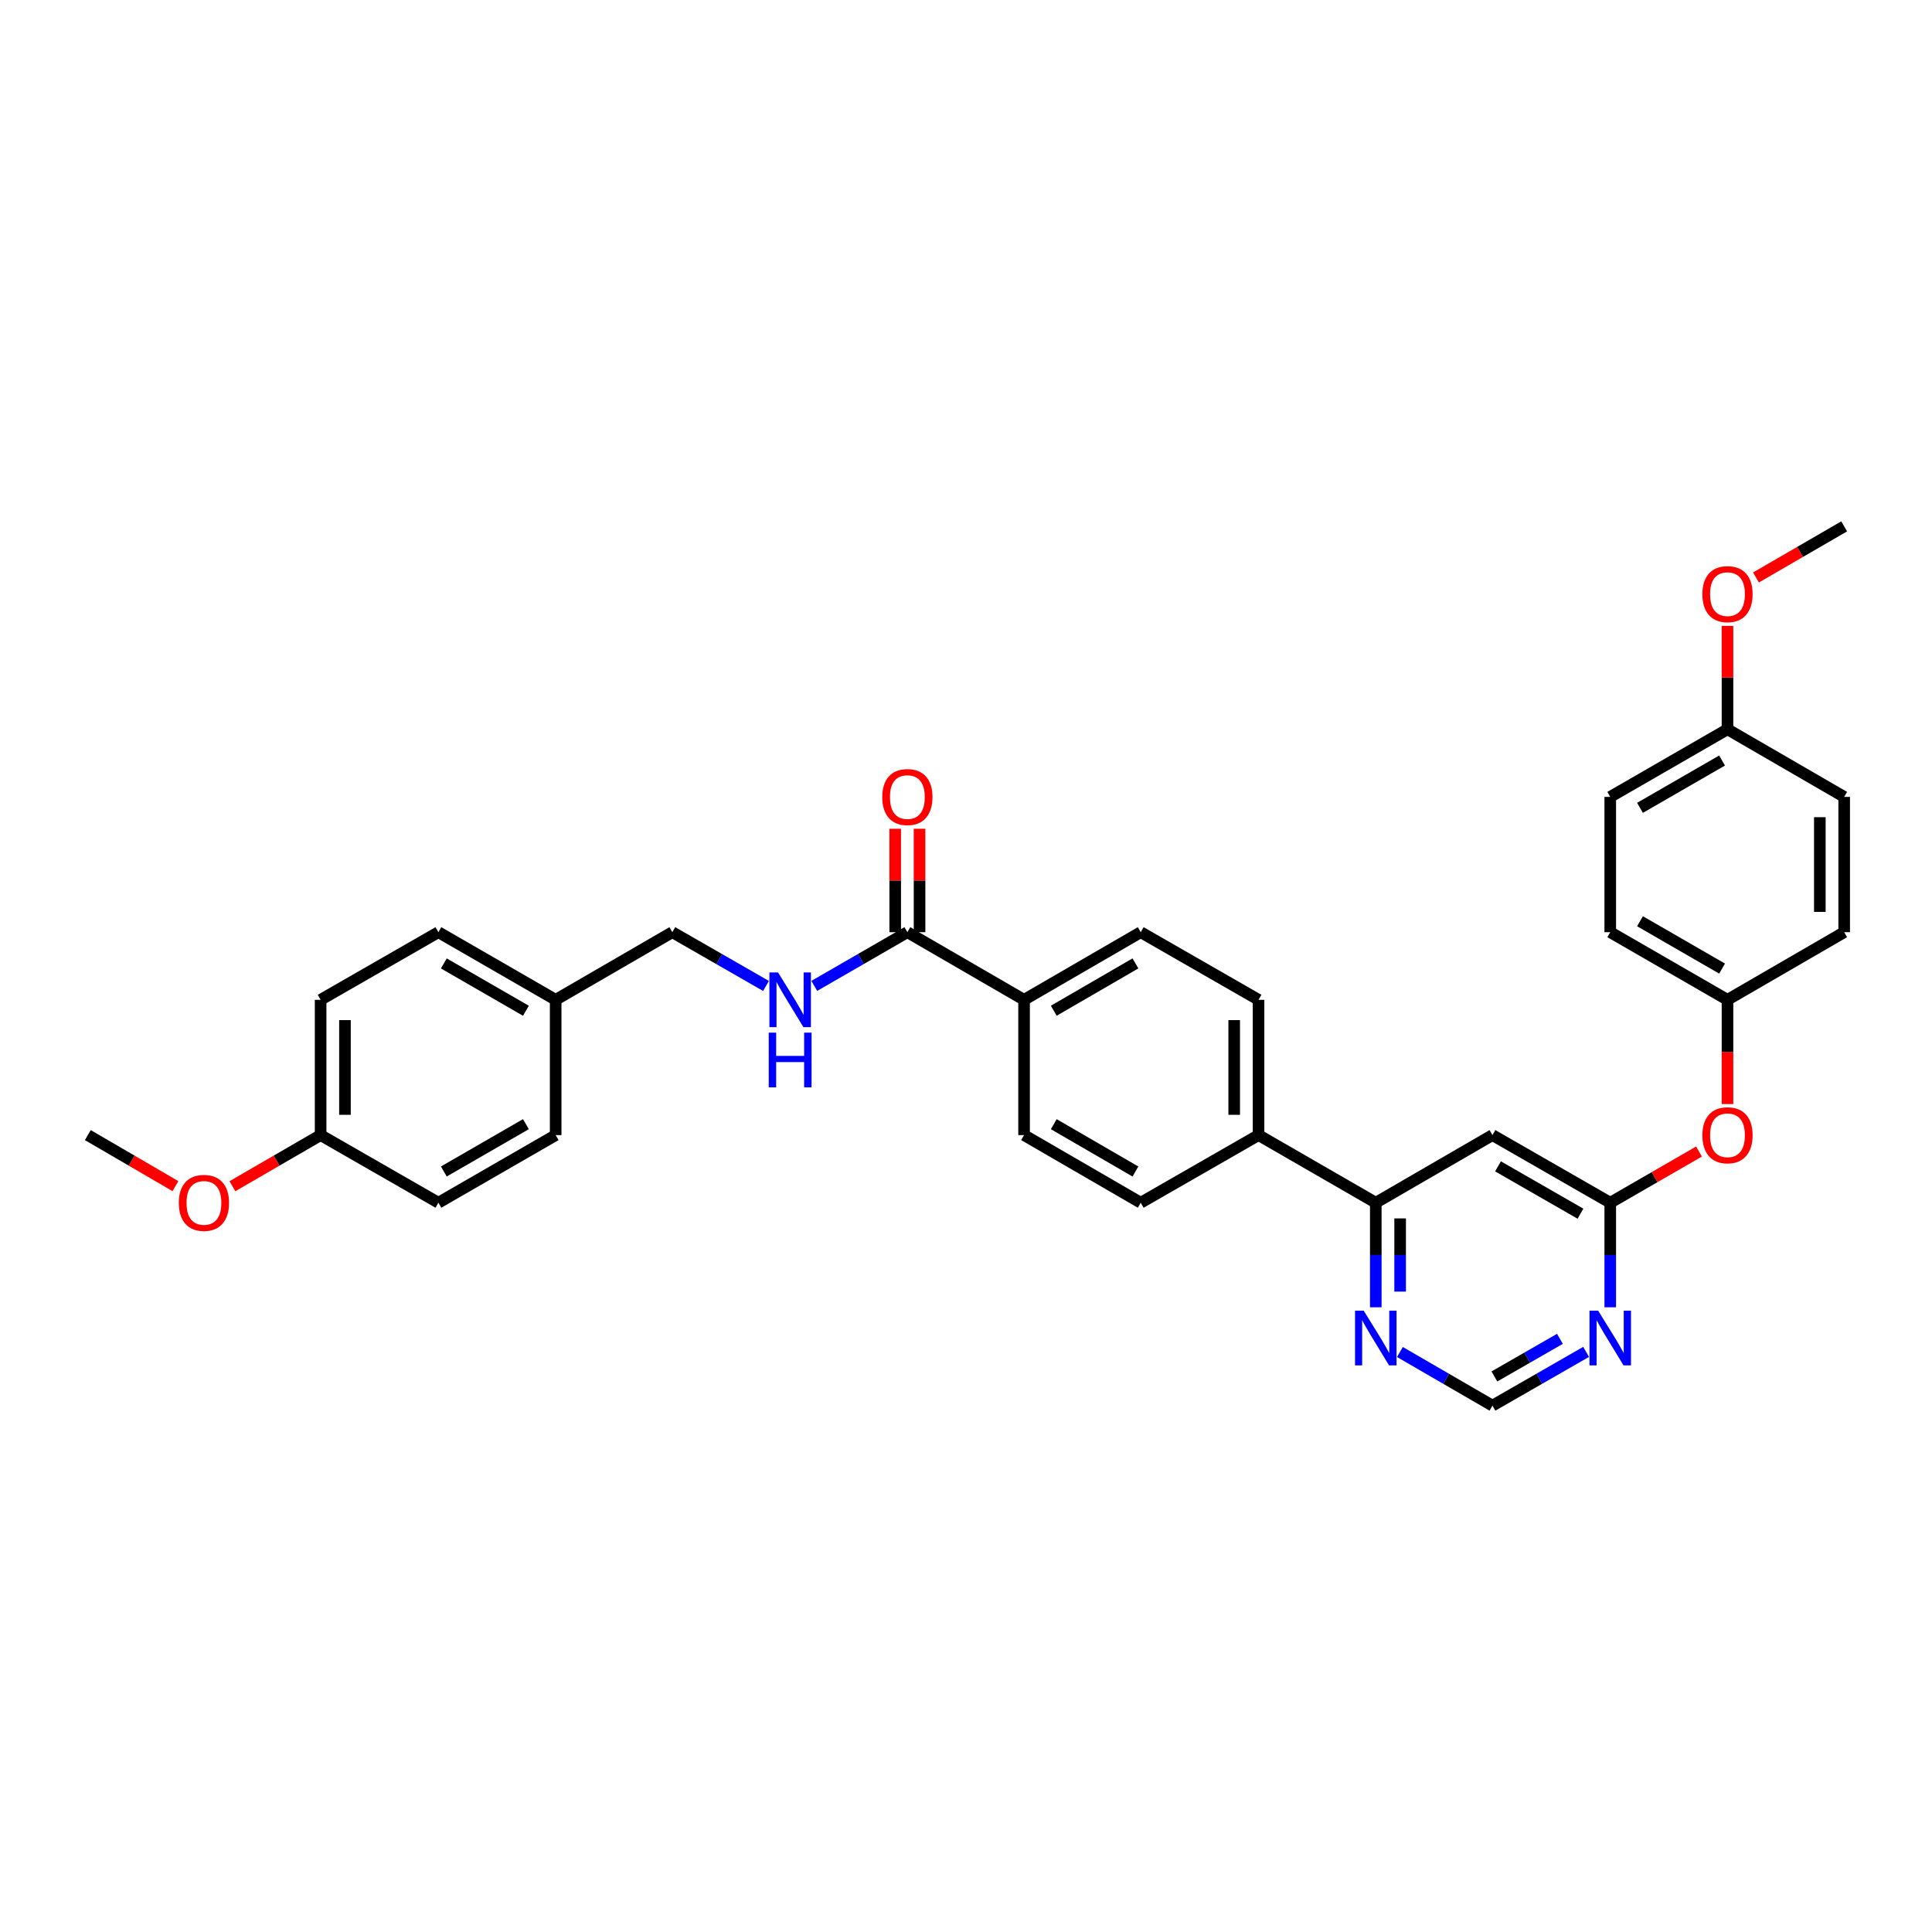 <?xml version='1.0' encoding='iso-8859-1'?>
<svg version='1.1' baseProfile='full'
              xmlns='http://www.w3.org/2000/svg'
                      xmlns:rdkit='http://www.rdkit.org/xml'
                      xmlns:xlink='http://www.w3.org/1999/xlink'
                  xml:space='preserve'
width='1000px' height='1000px' viewBox='0 0 1000 1000'>
<!-- END OF HEADER -->
<rect style='opacity:1.0;fill:#FFFFFF;stroke:none' width='1000' height='1000' x='0' y='0'> </rect>
<path class='bond-0' d='M 772.496,587.528 L 833.462,622.526' style='fill:none;fill-rule:evenodd;stroke:#000000;stroke-width:6px;stroke-linecap:butt;stroke-linejoin:miter;stroke-opacity:1' />
<path class='bond-0' d='M 775.367,603.706 L 818.043,628.205' style='fill:none;fill-rule:evenodd;stroke:#000000;stroke-width:6px;stroke-linecap:butt;stroke-linejoin:miter;stroke-opacity:1' />
<path class='bond-3' d='M 772.496,587.528 L 712.105,622.526' style='fill:none;fill-rule:evenodd;stroke:#000000;stroke-width:6px;stroke-linecap:butt;stroke-linejoin:miter;stroke-opacity:1' />
<path class='bond-2' d='M 833.462,622.526 L 833.462,649.587' style='fill:none;fill-rule:evenodd;stroke:#000000;stroke-width:6px;stroke-linecap:butt;stroke-linejoin:miter;stroke-opacity:1' />
<path class='bond-2' d='M 833.462,649.587 L 833.462,676.647' style='fill:none;fill-rule:evenodd;stroke:#0000FF;stroke-width:6px;stroke-linecap:butt;stroke-linejoin:miter;stroke-opacity:1' />
<path class='bond-9' d='M 833.462,622.526 L 856.429,609.28' style='fill:none;fill-rule:evenodd;stroke:#000000;stroke-width:6px;stroke-linecap:butt;stroke-linejoin:miter;stroke-opacity:1' />
<path class='bond-9' d='M 856.429,609.28 L 879.396,596.035' style='fill:none;fill-rule:evenodd;stroke:#FF0000;stroke-width:6px;stroke-linecap:butt;stroke-linejoin:miter;stroke-opacity:1' />
<path class='bond-1' d='M 469.657,482.497 L 530.056,517.503' style='fill:none;fill-rule:evenodd;stroke:#000000;stroke-width:6px;stroke-linecap:butt;stroke-linejoin:miter;stroke-opacity:1' />
<path class='bond-4' d='M 469.657,482.497 L 445.564,496.397' style='fill:none;fill-rule:evenodd;stroke:#000000;stroke-width:6px;stroke-linecap:butt;stroke-linejoin:miter;stroke-opacity:1' />
<path class='bond-4' d='M 445.564,496.397 L 421.47,510.296' style='fill:none;fill-rule:evenodd;stroke:#0000FF;stroke-width:6px;stroke-linecap:butt;stroke-linejoin:miter;stroke-opacity:1' />
<path class='bond-10' d='M 475.958,482.497 L 475.958,455.74' style='fill:none;fill-rule:evenodd;stroke:#000000;stroke-width:6px;stroke-linecap:butt;stroke-linejoin:miter;stroke-opacity:1' />
<path class='bond-10' d='M 475.958,455.74 L 475.958,428.983' style='fill:none;fill-rule:evenodd;stroke:#FF0000;stroke-width:6px;stroke-linecap:butt;stroke-linejoin:miter;stroke-opacity:1' />
<path class='bond-10' d='M 463.356,482.497 L 463.356,455.74' style='fill:none;fill-rule:evenodd;stroke:#000000;stroke-width:6px;stroke-linecap:butt;stroke-linejoin:miter;stroke-opacity:1' />
<path class='bond-10' d='M 463.356,455.74 L 463.356,428.983' style='fill:none;fill-rule:evenodd;stroke:#FF0000;stroke-width:6px;stroke-linecap:butt;stroke-linejoin:miter;stroke-opacity:1' />
<path class='bond-32' d='M 820.964,699.732 L 796.73,713.644' style='fill:none;fill-rule:evenodd;stroke:#0000FF;stroke-width:6px;stroke-linecap:butt;stroke-linejoin:miter;stroke-opacity:1' />
<path class='bond-32' d='M 796.73,713.644 L 772.496,727.556' style='fill:none;fill-rule:evenodd;stroke:#000000;stroke-width:6px;stroke-linecap:butt;stroke-linejoin:miter;stroke-opacity:1' />
<path class='bond-32' d='M 807.42,692.977 L 790.456,702.715' style='fill:none;fill-rule:evenodd;stroke:#0000FF;stroke-width:6px;stroke-linecap:butt;stroke-linejoin:miter;stroke-opacity:1' />
<path class='bond-32' d='M 790.456,702.715 L 773.492,712.454' style='fill:none;fill-rule:evenodd;stroke:#000000;stroke-width:6px;stroke-linecap:butt;stroke-linejoin:miter;stroke-opacity:1' />
<path class='bond-5' d='M 712.105,622.526 L 712.105,649.587' style='fill:none;fill-rule:evenodd;stroke:#000000;stroke-width:6px;stroke-linecap:butt;stroke-linejoin:miter;stroke-opacity:1' />
<path class='bond-5' d='M 712.105,649.587 L 712.105,676.647' style='fill:none;fill-rule:evenodd;stroke:#0000FF;stroke-width:6px;stroke-linecap:butt;stroke-linejoin:miter;stroke-opacity:1' />
<path class='bond-5' d='M 724.707,630.644 L 724.707,649.587' style='fill:none;fill-rule:evenodd;stroke:#000000;stroke-width:6px;stroke-linecap:butt;stroke-linejoin:miter;stroke-opacity:1' />
<path class='bond-5' d='M 724.707,649.587 L 724.707,668.529' style='fill:none;fill-rule:evenodd;stroke:#0000FF;stroke-width:6px;stroke-linecap:butt;stroke-linejoin:miter;stroke-opacity:1' />
<path class='bond-8' d='M 712.105,622.526 L 651.419,587.528' style='fill:none;fill-rule:evenodd;stroke:#000000;stroke-width:6px;stroke-linecap:butt;stroke-linejoin:miter;stroke-opacity:1' />
<path class='bond-15' d='M 396.481,510.328 L 372.24,496.413' style='fill:none;fill-rule:evenodd;stroke:#0000FF;stroke-width:6px;stroke-linecap:butt;stroke-linejoin:miter;stroke-opacity:1' />
<path class='bond-15' d='M 372.24,496.413 L 347.999,482.497' style='fill:none;fill-rule:evenodd;stroke:#000000;stroke-width:6px;stroke-linecap:butt;stroke-linejoin:miter;stroke-opacity:1' />
<path class='bond-6' d='M 724.59,699.793 L 748.543,713.675' style='fill:none;fill-rule:evenodd;stroke:#0000FF;stroke-width:6px;stroke-linecap:butt;stroke-linejoin:miter;stroke-opacity:1' />
<path class='bond-6' d='M 748.543,713.675 L 772.496,727.556' style='fill:none;fill-rule:evenodd;stroke:#000000;stroke-width:6px;stroke-linecap:butt;stroke-linejoin:miter;stroke-opacity:1' />
<path class='bond-7' d='M 530.056,517.503 L 590.44,482.497' style='fill:none;fill-rule:evenodd;stroke:#000000;stroke-width:6px;stroke-linecap:butt;stroke-linejoin:miter;stroke-opacity:1' />
<path class='bond-7' d='M 545.434,523.154 L 587.703,498.651' style='fill:none;fill-rule:evenodd;stroke:#000000;stroke-width:6px;stroke-linecap:butt;stroke-linejoin:miter;stroke-opacity:1' />
<path class='bond-33' d='M 530.056,517.503 L 530.056,587.528' style='fill:none;fill-rule:evenodd;stroke:#000000;stroke-width:6px;stroke-linecap:butt;stroke-linejoin:miter;stroke-opacity:1' />
<path class='bond-13' d='M 651.419,587.528 L 590.44,622.526' style='fill:none;fill-rule:evenodd;stroke:#000000;stroke-width:6px;stroke-linecap:butt;stroke-linejoin:miter;stroke-opacity:1' />
<path class='bond-14' d='M 651.419,587.528 L 651.419,517.503' style='fill:none;fill-rule:evenodd;stroke:#000000;stroke-width:6px;stroke-linecap:butt;stroke-linejoin:miter;stroke-opacity:1' />
<path class='bond-14' d='M 638.818,577.024 L 638.818,528.006' style='fill:none;fill-rule:evenodd;stroke:#000000;stroke-width:6px;stroke-linecap:butt;stroke-linejoin:miter;stroke-opacity:1' />
<path class='bond-16' d='M 894.147,571.457 L 894.147,544.48' style='fill:none;fill-rule:evenodd;stroke:#FF0000;stroke-width:6px;stroke-linecap:butt;stroke-linejoin:miter;stroke-opacity:1' />
<path class='bond-16' d='M 894.147,544.48 L 894.147,517.503' style='fill:none;fill-rule:evenodd;stroke:#000000;stroke-width:6px;stroke-linecap:butt;stroke-linejoin:miter;stroke-opacity:1' />
<path class='bond-11' d='M 530.056,587.528 L 590.44,622.526' style='fill:none;fill-rule:evenodd;stroke:#000000;stroke-width:6px;stroke-linecap:butt;stroke-linejoin:miter;stroke-opacity:1' />
<path class='bond-11' d='M 545.433,581.874 L 587.702,606.373' style='fill:none;fill-rule:evenodd;stroke:#000000;stroke-width:6px;stroke-linecap:butt;stroke-linejoin:miter;stroke-opacity:1' />
<path class='bond-12' d='M 590.44,482.497 L 651.419,517.503' style='fill:none;fill-rule:evenodd;stroke:#000000;stroke-width:6px;stroke-linecap:butt;stroke-linejoin:miter;stroke-opacity:1' />
<path class='bond-17' d='M 347.999,482.497 L 287.615,517.503' style='fill:none;fill-rule:evenodd;stroke:#000000;stroke-width:6px;stroke-linecap:butt;stroke-linejoin:miter;stroke-opacity:1' />
<path class='bond-20' d='M 894.147,517.503 L 954.545,482.497' style='fill:none;fill-rule:evenodd;stroke:#000000;stroke-width:6px;stroke-linecap:butt;stroke-linejoin:miter;stroke-opacity:1' />
<path class='bond-21' d='M 894.147,517.503 L 833.462,482.497' style='fill:none;fill-rule:evenodd;stroke:#000000;stroke-width:6px;stroke-linecap:butt;stroke-linejoin:miter;stroke-opacity:1' />
<path class='bond-21' d='M 891.341,501.336 L 848.861,476.832' style='fill:none;fill-rule:evenodd;stroke:#000000;stroke-width:6px;stroke-linecap:butt;stroke-linejoin:miter;stroke-opacity:1' />
<path class='bond-22' d='M 287.615,517.503 L 287.615,587.528' style='fill:none;fill-rule:evenodd;stroke:#000000;stroke-width:6px;stroke-linecap:butt;stroke-linejoin:miter;stroke-opacity:1' />
<path class='bond-23' d='M 287.615,517.503 L 226.916,482.497' style='fill:none;fill-rule:evenodd;stroke:#000000;stroke-width:6px;stroke-linecap:butt;stroke-linejoin:miter;stroke-opacity:1' />
<path class='bond-23' d='M 272.215,523.169 L 229.725,498.665' style='fill:none;fill-rule:evenodd;stroke:#000000;stroke-width:6px;stroke-linecap:butt;stroke-linejoin:miter;stroke-opacity:1' />
<path class='bond-18' d='M 165.95,587.528 L 165.95,517.503' style='fill:none;fill-rule:evenodd;stroke:#000000;stroke-width:6px;stroke-linecap:butt;stroke-linejoin:miter;stroke-opacity:1' />
<path class='bond-18' d='M 178.552,577.024 L 178.552,528.006' style='fill:none;fill-rule:evenodd;stroke:#000000;stroke-width:6px;stroke-linecap:butt;stroke-linejoin:miter;stroke-opacity:1' />
<path class='bond-28' d='M 165.95,587.528 L 143.124,600.755' style='fill:none;fill-rule:evenodd;stroke:#000000;stroke-width:6px;stroke-linecap:butt;stroke-linejoin:miter;stroke-opacity:1' />
<path class='bond-28' d='M 143.124,600.755 L 120.297,613.982' style='fill:none;fill-rule:evenodd;stroke:#FF0000;stroke-width:6px;stroke-linecap:butt;stroke-linejoin:miter;stroke-opacity:1' />
<path class='bond-35' d='M 165.95,587.528 L 226.916,622.526' style='fill:none;fill-rule:evenodd;stroke:#000000;stroke-width:6px;stroke-linecap:butt;stroke-linejoin:miter;stroke-opacity:1' />
<path class='bond-19' d='M 894.147,377.474 L 833.462,412.472' style='fill:none;fill-rule:evenodd;stroke:#000000;stroke-width:6px;stroke-linecap:butt;stroke-linejoin:miter;stroke-opacity:1' />
<path class='bond-19' d='M 891.34,393.64 L 848.86,418.139' style='fill:none;fill-rule:evenodd;stroke:#000000;stroke-width:6px;stroke-linecap:butt;stroke-linejoin:miter;stroke-opacity:1' />
<path class='bond-29' d='M 894.147,377.474 L 894.147,350.713' style='fill:none;fill-rule:evenodd;stroke:#000000;stroke-width:6px;stroke-linecap:butt;stroke-linejoin:miter;stroke-opacity:1' />
<path class='bond-29' d='M 894.147,350.713 L 894.147,323.953' style='fill:none;fill-rule:evenodd;stroke:#FF0000;stroke-width:6px;stroke-linecap:butt;stroke-linejoin:miter;stroke-opacity:1' />
<path class='bond-34' d='M 894.147,377.474 L 954.545,412.472' style='fill:none;fill-rule:evenodd;stroke:#000000;stroke-width:6px;stroke-linecap:butt;stroke-linejoin:miter;stroke-opacity:1' />
<path class='bond-25' d='M 954.545,482.497 L 954.545,412.472' style='fill:none;fill-rule:evenodd;stroke:#000000;stroke-width:6px;stroke-linecap:butt;stroke-linejoin:miter;stroke-opacity:1' />
<path class='bond-25' d='M 941.944,471.994 L 941.944,422.976' style='fill:none;fill-rule:evenodd;stroke:#000000;stroke-width:6px;stroke-linecap:butt;stroke-linejoin:miter;stroke-opacity:1' />
<path class='bond-26' d='M 833.462,482.497 L 833.462,412.472' style='fill:none;fill-rule:evenodd;stroke:#000000;stroke-width:6px;stroke-linecap:butt;stroke-linejoin:miter;stroke-opacity:1' />
<path class='bond-24' d='M 287.615,587.528 L 226.916,622.526' style='fill:none;fill-rule:evenodd;stroke:#000000;stroke-width:6px;stroke-linecap:butt;stroke-linejoin:miter;stroke-opacity:1' />
<path class='bond-24' d='M 272.215,581.86 L 229.726,606.359' style='fill:none;fill-rule:evenodd;stroke:#000000;stroke-width:6px;stroke-linecap:butt;stroke-linejoin:miter;stroke-opacity:1' />
<path class='bond-27' d='M 226.916,482.497 L 165.95,517.503' style='fill:none;fill-rule:evenodd;stroke:#000000;stroke-width:6px;stroke-linecap:butt;stroke-linejoin:miter;stroke-opacity:1' />
<path class='bond-31' d='M 90.813,613.943 L 68.134,600.735' style='fill:none;fill-rule:evenodd;stroke:#FF0000;stroke-width:6px;stroke-linecap:butt;stroke-linejoin:miter;stroke-opacity:1' />
<path class='bond-31' d='M 68.134,600.735 L 45.455,587.528' style='fill:none;fill-rule:evenodd;stroke:#000000;stroke-width:6px;stroke-linecap:butt;stroke-linejoin:miter;stroke-opacity:1' />
<path class='bond-30' d='M 908.892,298.898 L 931.719,285.671' style='fill:none;fill-rule:evenodd;stroke:#FF0000;stroke-width:6px;stroke-linecap:butt;stroke-linejoin:miter;stroke-opacity:1' />
<path class='bond-30' d='M 931.719,285.671 L 954.545,272.444' style='fill:none;fill-rule:evenodd;stroke:#000000;stroke-width:6px;stroke-linecap:butt;stroke-linejoin:miter;stroke-opacity:1' />
<path  class='atom-3' d='M 827.202 678.398
L 836.482 693.398
Q 837.402 694.878, 838.882 697.558
Q 840.362 700.238, 840.442 700.398
L 840.442 678.398
L 844.202 678.398
L 844.202 706.718
L 840.322 706.718
L 830.362 690.318
Q 829.202 688.398, 827.962 686.198
Q 826.762 683.998, 826.402 683.318
L 826.402 706.718
L 822.722 706.718
L 822.722 678.398
L 827.202 678.398
' fill='#0000FF'/>
<path  class='atom-5' d='M 402.719 503.343
L 411.999 518.343
Q 412.919 519.823, 414.399 522.503
Q 415.879 525.183, 415.959 525.343
L 415.959 503.343
L 419.719 503.343
L 419.719 531.663
L 415.839 531.663
L 405.879 515.263
Q 404.719 513.343, 403.479 511.143
Q 402.279 508.943, 401.919 508.263
L 401.919 531.663
L 398.239 531.663
L 398.239 503.343
L 402.719 503.343
' fill='#0000FF'/>
<path  class='atom-5' d='M 397.899 534.495
L 401.739 534.495
L 401.739 546.535
L 416.219 546.535
L 416.219 534.495
L 420.059 534.495
L 420.059 562.815
L 416.219 562.815
L 416.219 549.735
L 401.739 549.735
L 401.739 562.815
L 397.899 562.815
L 397.899 534.495
' fill='#0000FF'/>
<path  class='atom-6' d='M 705.845 678.398
L 715.125 693.398
Q 716.045 694.878, 717.525 697.558
Q 719.005 700.238, 719.085 700.398
L 719.085 678.398
L 722.845 678.398
L 722.845 706.718
L 718.965 706.718
L 709.005 690.318
Q 707.845 688.398, 706.605 686.198
Q 705.405 683.998, 705.045 683.318
L 705.045 706.718
L 701.365 706.718
L 701.365 678.398
L 705.845 678.398
' fill='#0000FF'/>
<path  class='atom-10' d='M 881.147 587.608
Q 881.147 580.808, 884.507 577.008
Q 887.867 573.208, 894.147 573.208
Q 900.427 573.208, 903.787 577.008
Q 907.147 580.808, 907.147 587.608
Q 907.147 594.488, 903.747 598.408
Q 900.347 602.288, 894.147 602.288
Q 887.907 602.288, 884.507 598.408
Q 881.147 594.528, 881.147 587.608
M 894.147 599.088
Q 898.467 599.088, 900.787 596.208
Q 903.147 593.288, 903.147 587.608
Q 903.147 582.048, 900.787 579.248
Q 898.467 576.408, 894.147 576.408
Q 889.827 576.408, 887.467 579.208
Q 885.147 582.008, 885.147 587.608
Q 885.147 593.328, 887.467 596.208
Q 889.827 599.088, 894.147 599.088
' fill='#FF0000'/>
<path  class='atom-11' d='M 456.657 412.552
Q 456.657 405.752, 460.017 401.952
Q 463.377 398.152, 469.657 398.152
Q 475.937 398.152, 479.297 401.952
Q 482.657 405.752, 482.657 412.552
Q 482.657 419.432, 479.257 423.352
Q 475.857 427.232, 469.657 427.232
Q 463.417 427.232, 460.017 423.352
Q 456.657 419.472, 456.657 412.552
M 469.657 424.032
Q 473.977 424.032, 476.297 421.152
Q 478.657 418.232, 478.657 412.552
Q 478.657 406.992, 476.297 404.192
Q 473.977 401.352, 469.657 401.352
Q 465.337 401.352, 462.977 404.152
Q 460.657 406.952, 460.657 412.552
Q 460.657 418.272, 462.977 421.152
Q 465.337 424.032, 469.657 424.032
' fill='#FF0000'/>
<path  class='atom-29' d='M 92.552 622.606
Q 92.552 615.806, 95.912 612.006
Q 99.272 608.206, 105.552 608.206
Q 111.832 608.206, 115.192 612.006
Q 118.552 615.806, 118.552 622.606
Q 118.552 629.486, 115.152 633.406
Q 111.752 637.286, 105.552 637.286
Q 99.312 637.286, 95.912 633.406
Q 92.552 629.526, 92.552 622.606
M 105.552 634.086
Q 109.872 634.086, 112.192 631.206
Q 114.552 628.286, 114.552 622.606
Q 114.552 617.046, 112.192 614.246
Q 109.872 611.406, 105.552 611.406
Q 101.232 611.406, 98.872 614.206
Q 96.552 617.006, 96.552 622.606
Q 96.552 628.326, 98.872 631.206
Q 101.232 634.086, 105.552 634.086
' fill='#FF0000'/>
<path  class='atom-30' d='M 881.147 307.522
Q 881.147 300.722, 884.507 296.922
Q 887.867 293.122, 894.147 293.122
Q 900.427 293.122, 903.787 296.922
Q 907.147 300.722, 907.147 307.522
Q 907.147 314.402, 903.747 318.322
Q 900.347 322.202, 894.147 322.202
Q 887.907 322.202, 884.507 318.322
Q 881.147 314.442, 881.147 307.522
M 894.147 319.002
Q 898.467 319.002, 900.787 316.122
Q 903.147 313.202, 903.147 307.522
Q 903.147 301.962, 900.787 299.162
Q 898.467 296.322, 894.147 296.322
Q 889.827 296.322, 887.467 299.122
Q 885.147 301.922, 885.147 307.522
Q 885.147 313.242, 887.467 316.122
Q 889.827 319.002, 894.147 319.002
' fill='#FF0000'/>
</svg>
